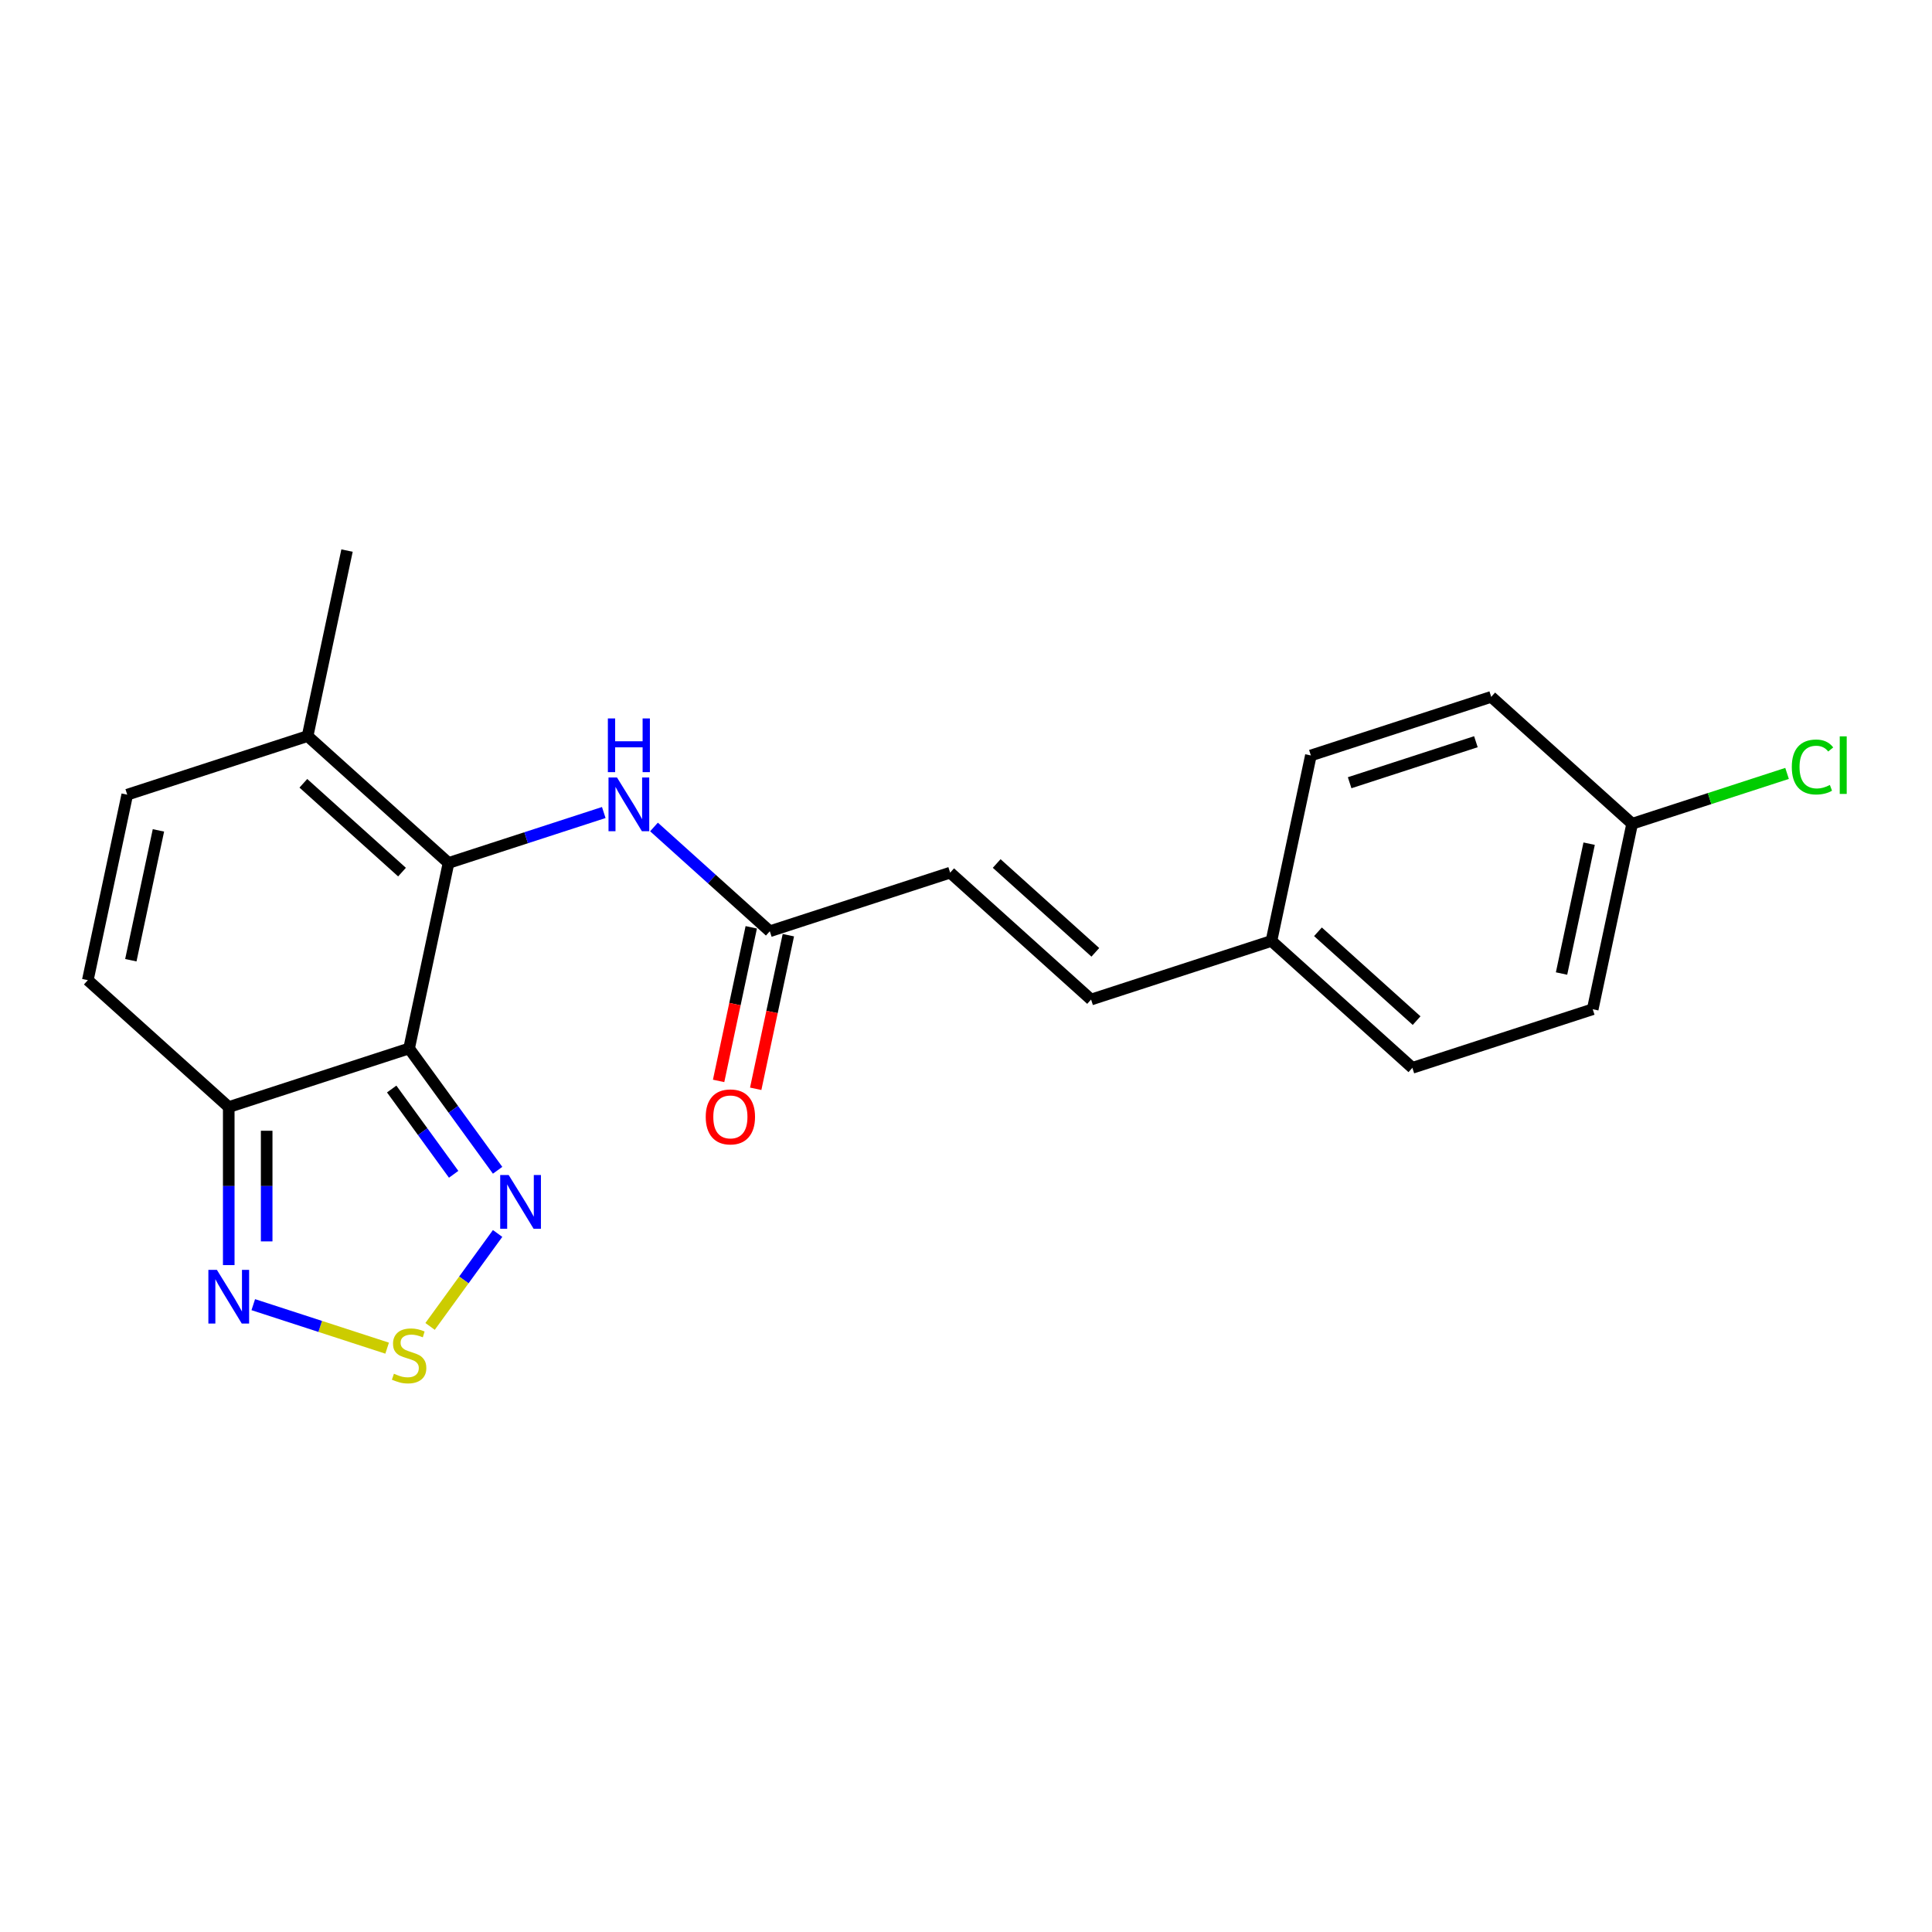 <?xml version='1.0' encoding='iso-8859-1'?>
<svg version='1.1' baseProfile='full'
              xmlns='http://www.w3.org/2000/svg'
                      xmlns:rdkit='http://www.rdkit.org/xml'
                      xmlns:xlink='http://www.w3.org/1999/xlink'
                  xml:space='preserve'
width='1000px' height='1000px' viewBox='0 0 1000 1000'>
<!-- END OF HEADER -->
<rect style='opacity:1.0;fill:#FFFFFF;stroke:none' width='1000' height='1000' x='0' y='0'> </rect>
<path class='bond-0' d='M 211.749,542.679 L 232.157,446.669' style='fill:none;fill-rule:evenodd;stroke:#000000;stroke-width:6px;stroke-linecap:butt;stroke-linejoin:miter;stroke-opacity:1' />
<path class='bond-1' d='M 211.749,542.679 L 118.398,573.011' style='fill:none;fill-rule:evenodd;stroke:#000000;stroke-width:6px;stroke-linecap:butt;stroke-linejoin:miter;stroke-opacity:1' />
<path class='bond-2' d='M 211.749,542.679 L 234.656,574.207' style='fill:none;fill-rule:evenodd;stroke:#000000;stroke-width:6px;stroke-linecap:butt;stroke-linejoin:miter;stroke-opacity:1' />
<path class='bond-2' d='M 234.656,574.207 L 257.562,605.735' style='fill:none;fill-rule:evenodd;stroke:#0000FF;stroke-width:6px;stroke-linecap:butt;stroke-linejoin:miter;stroke-opacity:1' />
<path class='bond-2' d='M 202.739,563.676 L 218.774,585.746' style='fill:none;fill-rule:evenodd;stroke:#000000;stroke-width:6px;stroke-linecap:butt;stroke-linejoin:miter;stroke-opacity:1' />
<path class='bond-2' d='M 218.774,585.746 L 234.809,607.816' style='fill:none;fill-rule:evenodd;stroke:#0000FF;stroke-width:6px;stroke-linecap:butt;stroke-linejoin:miter;stroke-opacity:1' />
<path class='bond-5' d='M 232.157,446.669 L 159.213,380.99' style='fill:none;fill-rule:evenodd;stroke:#000000;stroke-width:6px;stroke-linecap:butt;stroke-linejoin:miter;stroke-opacity:1' />
<path class='bond-5' d='M 208.08,451.406 L 157.019,405.43' style='fill:none;fill-rule:evenodd;stroke:#000000;stroke-width:6px;stroke-linecap:butt;stroke-linejoin:miter;stroke-opacity:1' />
<path class='bond-6' d='M 232.157,446.669 L 272.335,433.614' style='fill:none;fill-rule:evenodd;stroke:#000000;stroke-width:6px;stroke-linecap:butt;stroke-linejoin:miter;stroke-opacity:1' />
<path class='bond-6' d='M 272.335,433.614 L 312.512,420.56' style='fill:none;fill-rule:evenodd;stroke:#0000FF;stroke-width:6px;stroke-linecap:butt;stroke-linejoin:miter;stroke-opacity:1' />
<path class='bond-4' d='M 118.398,573.011 L 118.398,613.912' style='fill:none;fill-rule:evenodd;stroke:#000000;stroke-width:6px;stroke-linecap:butt;stroke-linejoin:miter;stroke-opacity:1' />
<path class='bond-4' d='M 118.398,613.912 L 118.398,654.813' style='fill:none;fill-rule:evenodd;stroke:#0000FF;stroke-width:6px;stroke-linecap:butt;stroke-linejoin:miter;stroke-opacity:1' />
<path class='bond-4' d='M 138.029,585.281 L 138.029,613.912' style='fill:none;fill-rule:evenodd;stroke:#000000;stroke-width:6px;stroke-linecap:butt;stroke-linejoin:miter;stroke-opacity:1' />
<path class='bond-4' d='M 138.029,613.912 L 138.029,642.543' style='fill:none;fill-rule:evenodd;stroke:#0000FF;stroke-width:6px;stroke-linecap:butt;stroke-linejoin:miter;stroke-opacity:1' />
<path class='bond-7' d='M 118.398,573.011 L 45.455,507.332' style='fill:none;fill-rule:evenodd;stroke:#000000;stroke-width:6px;stroke-linecap:butt;stroke-linejoin:miter;stroke-opacity:1' />
<path class='bond-3' d='M 257.562,638.441 L 240.086,662.495' style='fill:none;fill-rule:evenodd;stroke:#0000FF;stroke-width:6px;stroke-linecap:butt;stroke-linejoin:miter;stroke-opacity:1' />
<path class='bond-3' d='M 240.086,662.495 L 222.61,686.548' style='fill:none;fill-rule:evenodd;stroke:#CCCC00;stroke-width:6px;stroke-linecap:butt;stroke-linejoin:miter;stroke-opacity:1' />
<path class='bond-21' d='M 200.383,697.804 L 165.739,686.548' style='fill:none;fill-rule:evenodd;stroke:#CCCC00;stroke-width:6px;stroke-linecap:butt;stroke-linejoin:miter;stroke-opacity:1' />
<path class='bond-21' d='M 165.739,686.548 L 131.095,675.291' style='fill:none;fill-rule:evenodd;stroke:#0000FF;stroke-width:6px;stroke-linecap:butt;stroke-linejoin:miter;stroke-opacity:1' />
<path class='bond-20' d='M 159.213,380.99 L 179.621,284.98' style='fill:none;fill-rule:evenodd;stroke:#000000;stroke-width:6px;stroke-linecap:butt;stroke-linejoin:miter;stroke-opacity:1' />
<path class='bond-22' d='M 159.213,380.99 L 65.862,411.322' style='fill:none;fill-rule:evenodd;stroke:#000000;stroke-width:6px;stroke-linecap:butt;stroke-linejoin:miter;stroke-opacity:1' />
<path class='bond-9' d='M 338.504,428.038 L 368.478,455.027' style='fill:none;fill-rule:evenodd;stroke:#0000FF;stroke-width:6px;stroke-linecap:butt;stroke-linejoin:miter;stroke-opacity:1' />
<path class='bond-9' d='M 368.478,455.027 L 398.451,482.016' style='fill:none;fill-rule:evenodd;stroke:#000000;stroke-width:6px;stroke-linecap:butt;stroke-linejoin:miter;stroke-opacity:1' />
<path class='bond-8' d='M 45.455,507.332 L 65.862,411.322' style='fill:none;fill-rule:evenodd;stroke:#000000;stroke-width:6px;stroke-linecap:butt;stroke-linejoin:miter;stroke-opacity:1' />
<path class='bond-8' d='M 67.718,497.012 L 82.003,429.805' style='fill:none;fill-rule:evenodd;stroke:#000000;stroke-width:6px;stroke-linecap:butt;stroke-linejoin:miter;stroke-opacity:1' />
<path class='bond-10' d='M 398.451,482.016 L 491.803,451.684' style='fill:none;fill-rule:evenodd;stroke:#000000;stroke-width:6px;stroke-linecap:butt;stroke-linejoin:miter;stroke-opacity:1' />
<path class='bond-12' d='M 388.85,479.975 L 380.401,519.725' style='fill:none;fill-rule:evenodd;stroke:#000000;stroke-width:6px;stroke-linecap:butt;stroke-linejoin:miter;stroke-opacity:1' />
<path class='bond-12' d='M 380.401,519.725 L 371.952,559.475' style='fill:none;fill-rule:evenodd;stroke:#FF0000;stroke-width:6px;stroke-linecap:butt;stroke-linejoin:miter;stroke-opacity:1' />
<path class='bond-12' d='M 408.053,484.056 L 399.603,523.807' style='fill:none;fill-rule:evenodd;stroke:#000000;stroke-width:6px;stroke-linecap:butt;stroke-linejoin:miter;stroke-opacity:1' />
<path class='bond-12' d='M 399.603,523.807 L 391.154,563.557' style='fill:none;fill-rule:evenodd;stroke:#FF0000;stroke-width:6px;stroke-linecap:butt;stroke-linejoin:miter;stroke-opacity:1' />
<path class='bond-11' d='M 491.803,451.684 L 564.746,517.363' style='fill:none;fill-rule:evenodd;stroke:#000000;stroke-width:6px;stroke-linecap:butt;stroke-linejoin:miter;stroke-opacity:1' />
<path class='bond-11' d='M 515.88,446.947 L 566.94,492.922' style='fill:none;fill-rule:evenodd;stroke:#000000;stroke-width:6px;stroke-linecap:butt;stroke-linejoin:miter;stroke-opacity:1' />
<path class='bond-13' d='M 564.746,517.363 L 658.097,487.031' style='fill:none;fill-rule:evenodd;stroke:#000000;stroke-width:6px;stroke-linecap:butt;stroke-linejoin:miter;stroke-opacity:1' />
<path class='bond-16' d='M 658.097,487.031 L 678.505,391.021' style='fill:none;fill-rule:evenodd;stroke:#000000;stroke-width:6px;stroke-linecap:butt;stroke-linejoin:miter;stroke-opacity:1' />
<path class='bond-17' d='M 658.097,487.031 L 731.041,552.71' style='fill:none;fill-rule:evenodd;stroke:#000000;stroke-width:6px;stroke-linecap:butt;stroke-linejoin:miter;stroke-opacity:1' />
<path class='bond-17' d='M 682.175,482.294 L 733.235,528.269' style='fill:none;fill-rule:evenodd;stroke:#000000;stroke-width:6px;stroke-linecap:butt;stroke-linejoin:miter;stroke-opacity:1' />
<path class='bond-14' d='M 844.8,426.368 L 824.392,522.378' style='fill:none;fill-rule:evenodd;stroke:#000000;stroke-width:6px;stroke-linecap:butt;stroke-linejoin:miter;stroke-opacity:1' />
<path class='bond-14' d='M 822.536,436.688 L 808.251,503.895' style='fill:none;fill-rule:evenodd;stroke:#000000;stroke-width:6px;stroke-linecap:butt;stroke-linejoin:miter;stroke-opacity:1' />
<path class='bond-15' d='M 844.8,426.368 L 884.889,413.342' style='fill:none;fill-rule:evenodd;stroke:#000000;stroke-width:6px;stroke-linecap:butt;stroke-linejoin:miter;stroke-opacity:1' />
<path class='bond-15' d='M 884.889,413.342 L 924.978,400.316' style='fill:none;fill-rule:evenodd;stroke:#00CC00;stroke-width:6px;stroke-linecap:butt;stroke-linejoin:miter;stroke-opacity:1' />
<path class='bond-23' d='M 844.8,426.368 L 771.856,360.689' style='fill:none;fill-rule:evenodd;stroke:#000000;stroke-width:6px;stroke-linecap:butt;stroke-linejoin:miter;stroke-opacity:1' />
<path class='bond-19' d='M 678.505,391.021 L 771.856,360.689' style='fill:none;fill-rule:evenodd;stroke:#000000;stroke-width:6px;stroke-linecap:butt;stroke-linejoin:miter;stroke-opacity:1' />
<path class='bond-19' d='M 698.574,405.141 L 763.92,383.909' style='fill:none;fill-rule:evenodd;stroke:#000000;stroke-width:6px;stroke-linecap:butt;stroke-linejoin:miter;stroke-opacity:1' />
<path class='bond-18' d='M 731.041,552.71 L 824.392,522.378' style='fill:none;fill-rule:evenodd;stroke:#000000;stroke-width:6px;stroke-linecap:butt;stroke-linejoin:miter;stroke-opacity:1' />
<path  class='atom-3' d='M 263.299 608.189
L 272.408 622.913
Q 273.311 624.365, 274.763 626.996
Q 276.216 629.626, 276.295 629.783
L 276.295 608.189
L 279.985 608.189
L 279.985 635.987
L 276.177 635.987
L 266.401 619.889
Q 265.262 618.005, 264.045 615.845
Q 262.867 613.686, 262.514 613.019
L 262.514 635.987
L 258.902 635.987
L 258.902 608.189
L 263.299 608.189
' fill='#0000FF'/>
<path  class='atom-4' d='M 203.897 711.038
Q 204.211 711.156, 205.507 711.705
Q 206.802 712.255, 208.216 712.609
Q 209.668 712.923, 211.082 712.923
Q 213.712 712.923, 215.244 711.666
Q 216.775 710.371, 216.775 708.133
Q 216.775 706.601, 215.99 705.659
Q 215.244 704.717, 214.066 704.206
Q 212.888 703.696, 210.925 703.107
Q 208.451 702.361, 206.959 701.654
Q 205.507 700.948, 204.446 699.456
Q 203.426 697.964, 203.426 695.451
Q 203.426 691.957, 205.781 689.797
Q 208.176 687.638, 212.888 687.638
Q 216.107 687.638, 219.759 689.169
L 218.856 692.192
Q 215.518 690.818, 213.006 690.818
Q 210.297 690.818, 208.805 691.957
Q 207.313 693.056, 207.352 694.98
Q 207.352 696.472, 208.098 697.375
Q 208.883 698.278, 209.982 698.788
Q 211.121 699.299, 213.006 699.888
Q 215.518 700.673, 217.01 701.458
Q 218.502 702.243, 219.562 703.853
Q 220.662 705.424, 220.662 708.133
Q 220.662 711.98, 218.07 714.061
Q 215.518 716.103, 211.239 716.103
Q 208.765 716.103, 206.881 715.553
Q 205.035 715.043, 202.837 714.14
L 203.897 711.038
' fill='#CCCC00'/>
<path  class='atom-5' d='M 112.254 657.267
L 121.362 671.99
Q 122.265 673.443, 123.718 676.073
Q 125.171 678.704, 125.249 678.861
L 125.249 657.267
L 128.94 657.267
L 128.94 685.064
L 125.132 685.064
L 115.355 668.967
Q 114.217 667.082, 113 664.923
Q 111.822 662.764, 111.468 662.096
L 111.468 685.064
L 107.856 685.064
L 107.856 657.267
L 112.254 657.267
' fill='#0000FF'/>
<path  class='atom-7' d='M 319.363 402.438
L 328.472 417.162
Q 329.375 418.614, 330.828 421.245
Q 332.281 423.875, 332.359 424.032
L 332.359 402.438
L 336.05 402.438
L 336.05 430.236
L 332.241 430.236
L 322.465 414.138
Q 321.327 412.254, 320.109 410.094
Q 318.932 407.935, 318.578 407.267
L 318.578 430.236
L 314.966 430.236
L 314.966 402.438
L 319.363 402.438
' fill='#0000FF'/>
<path  class='atom-7' d='M 314.632 371.861
L 318.402 371.861
L 318.402 383.679
L 332.614 383.679
L 332.614 371.861
L 336.384 371.861
L 336.384 399.658
L 332.614 399.658
L 332.614 386.82
L 318.402 386.82
L 318.402 399.658
L 314.632 399.658
L 314.632 371.861
' fill='#0000FF'/>
<path  class='atom-13' d='M 365.284 578.104
Q 365.284 571.43, 368.582 567.7
Q 371.88 563.97, 378.044 563.97
Q 384.208 563.97, 387.506 567.7
Q 390.804 571.43, 390.804 578.104
Q 390.804 584.858, 387.467 588.705
Q 384.129 592.514, 378.044 592.514
Q 371.919 592.514, 368.582 588.705
Q 365.284 584.897, 365.284 578.104
M 378.044 589.373
Q 382.284 589.373, 384.561 586.546
Q 386.878 583.68, 386.878 578.104
Q 386.878 572.647, 384.561 569.899
Q 382.284 567.111, 378.044 567.111
Q 373.804 567.111, 371.487 569.859
Q 369.21 572.608, 369.21 578.104
Q 369.21 583.719, 371.487 586.546
Q 373.804 589.373, 378.044 589.373
' fill='#FF0000'/>
<path  class='atom-16' d='M 927.432 396.998
Q 927.432 390.088, 930.652 386.476
Q 933.91 382.824, 940.075 382.824
Q 945.807 382.824, 948.869 386.868
L 946.278 388.989
Q 944.04 386.044, 940.075 386.044
Q 935.873 386.044, 933.636 388.871
Q 931.437 391.658, 931.437 396.998
Q 931.437 402.495, 933.714 405.322
Q 936.031 408.149, 940.506 408.149
Q 943.569 408.149, 947.142 406.303
L 948.241 409.248
Q 946.788 410.19, 944.59 410.74
Q 942.391 411.289, 939.957 411.289
Q 933.91 411.289, 930.652 407.599
Q 927.432 403.908, 927.432 396.998
' fill='#00CC00'/>
<path  class='atom-16' d='M 952.246 381.136
L 955.858 381.136
L 955.858 410.936
L 952.246 410.936
L 952.246 381.136
' fill='#00CC00'/>
</svg>

